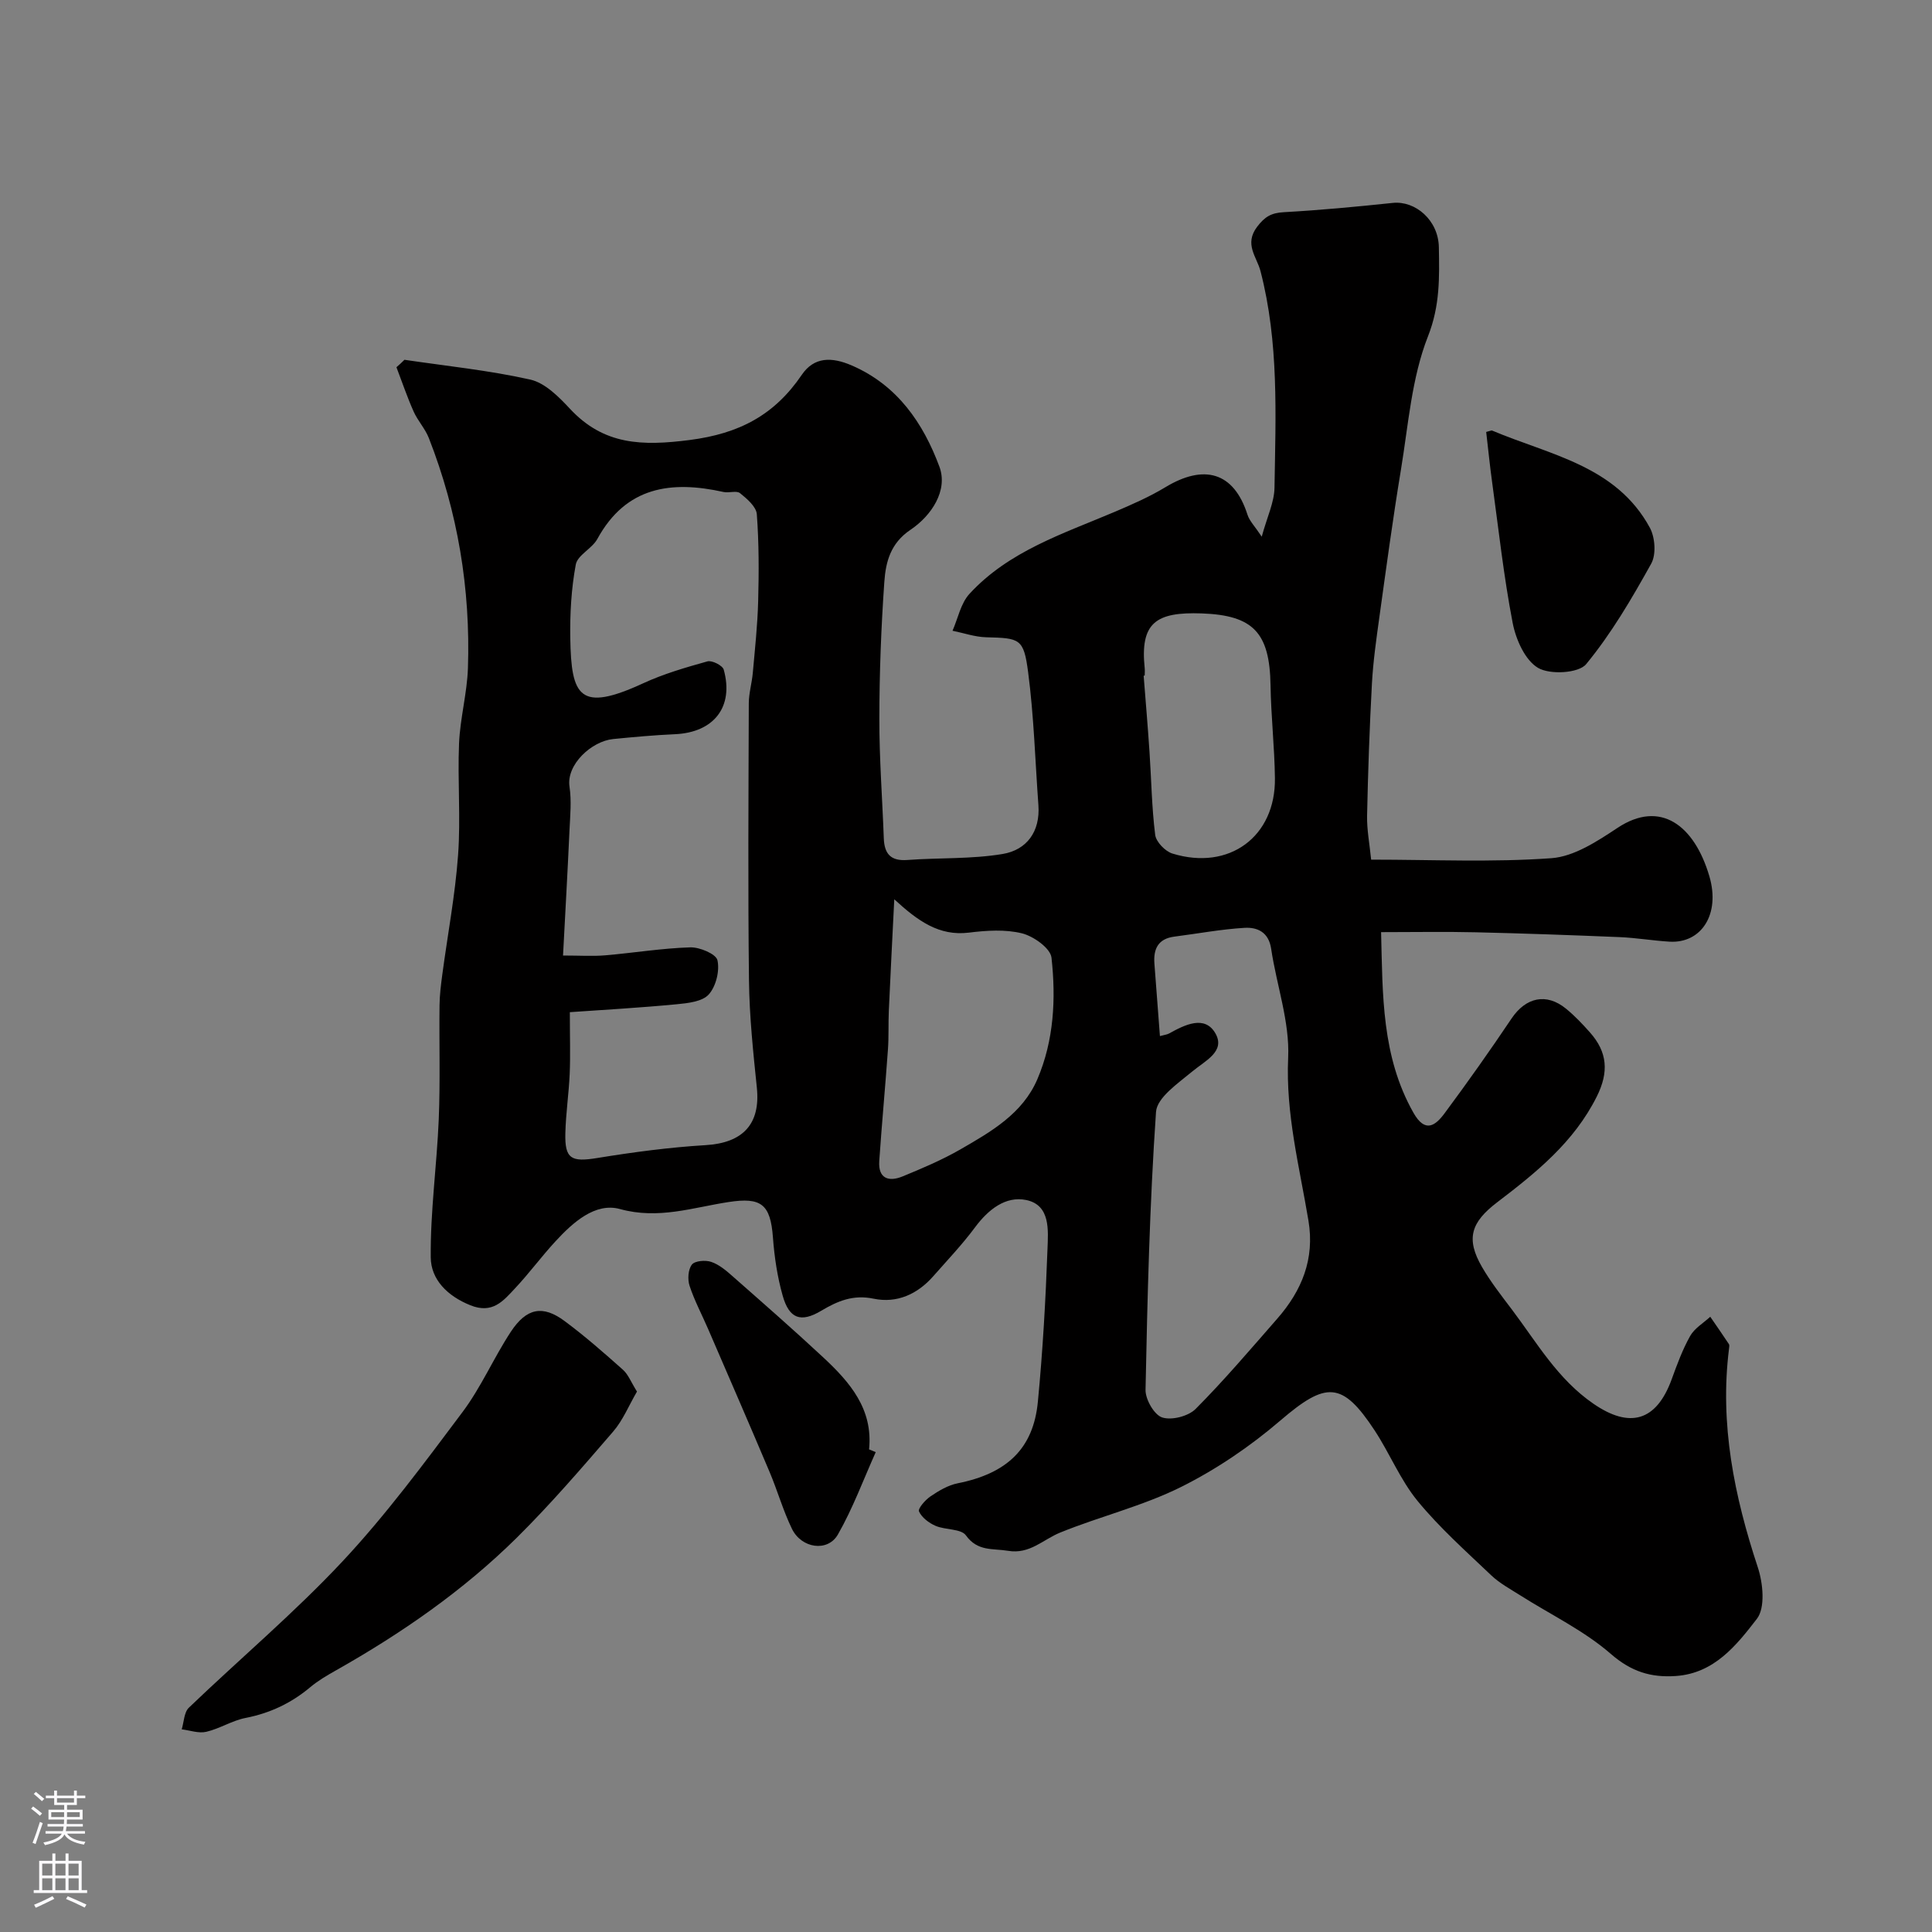 <svg enable-background="new 0 0 400 400" viewBox="0 0 400 400" xmlns="http://www.w3.org/2000/svg"><rect x="0" y="0" width="400" height="400" fill="#808080" stroke="none"/><g fill="#010000"><path d="m83.74 74.49c8.7 1.29 17.5 2.18 26.06 4.1 3.05.69 5.9 3.57 8.2 6.04 7.01 7.54 14.96 7.73 24.78 6.47 10.34-1.33 17.58-5.2 23.23-13.51 2.54-3.72 6.17-3.73 10.33-1.93 9.5 4.1 14.83 12.02 18.15 20.95 1.84 4.94-1.66 10.17-5.96 13.06-4.19 2.81-5.15 6.7-5.44 10.81-.66 9.41-1.02 18.85-1.03 28.28-.02 8.27.62 16.53.92 24.8.12 3.21 1.42 4.75 4.88 4.49 6.57-.49 13.26-.16 19.72-1.24 4.99-.83 7.81-4.63 7.41-10.11-.67-9.19-.93-18.43-2.13-27.55-.91-6.98-1.72-7.03-8.67-7.21-2.34-.06-4.65-.88-6.98-1.35 1.13-2.57 1.7-5.67 3.5-7.63 8.14-8.86 19.38-12.45 30.06-16.98 3.57-1.52 7.17-3.09 10.48-5.09 7.99-4.84 14.19-3.23 17.03 5.68.41 1.29 1.5 2.36 2.95 4.54 1.11-4.08 2.59-7.1 2.64-10.13.24-15.02.94-30.09-2.9-44.86-.76-2.94-3.43-5.55-.7-9.16 1.62-2.14 2.98-2.89 5.55-3.03 7.53-.42 15.04-1.13 22.54-1.92 4.66-.49 9.45 3.56 9.54 9.19.11 6.18.26 12.07-2.25 18.43-3.4 8.63-4.07 18.37-5.61 27.68-1.68 10.16-3.05 20.36-4.47 30.56-.63 4.55-1.28 9.11-1.53 13.69-.49 9.09-.81 18.2-1 27.3-.06 2.9.51 5.81.84 9.12 12.74 0 25.09.58 37.32-.3 4.71-.34 9.51-3.51 13.68-6.27 8.91-5.91 15.92-.52 19.02 9.99 2.33 7.91-1.68 13.97-8.27 13.56-3.43-.21-6.84-.79-10.27-.94-9.93-.41-19.86-.77-29.8-1-6.31-.15-12.62-.03-19.62-.03.33 13.05.1 25.71 6.69 37.38 2.44 4.32 4.57 2.68 6.49.08 4.76-6.42 9.38-12.95 13.84-19.59 2.94-4.37 7.2-5.35 11.27-2.02 1.8 1.47 3.42 3.18 4.96 4.92 3.61 4.06 3.94 8.2 1.41 13.26-4.72 9.46-12.57 15.76-20.62 21.9-5.42 4.13-6.55 7.53-3.14 13.41 1.79 3.09 4.02 5.93 6.18 8.79 5.19 6.88 9.45 14.4 16.9 19.52 7.44 5.12 12.99 3.71 16.19-5.09 1.11-3.05 2.24-6.14 3.82-8.95.9-1.6 2.74-2.67 4.16-3.98 1.29 1.88 2.61 3.76 3.86 5.66.15.23.06.66.02.99-1.95 15.59 1.09 30.47 5.96 45.21 1.09 3.29 1.59 8.39-.19 10.69-4.2 5.43-8.8 11.29-16.79 11.83-5.16.35-9.22-.9-13.44-4.57-5.56-4.84-12.46-8.13-18.76-12.13-2.06-1.31-4.27-2.49-6.01-4.15-5.24-4.99-10.69-9.84-15.26-15.41-3.57-4.36-5.75-9.83-8.88-14.59-6.73-10.24-10.08-10.13-19.51-2.05-6.24 5.35-13.24 10.11-20.58 13.77-7.94 3.95-16.77 6.08-25.03 9.44-3.54 1.44-6.28 4.52-10.77 3.77-3.16-.53-6.3.18-8.72-3.19-1.02-1.42-4.25-1.1-6.29-1.98-1.37-.59-2.85-1.71-3.43-2.98-.27-.59 1.3-2.4 2.39-3.13 1.71-1.16 3.64-2.31 5.62-2.7 10.16-2.02 15.67-7.15 16.6-16.88 1.01-10.5 1.61-21.05 1.99-31.59.14-3.88.66-9.13-4.41-10.18-4.25-.88-7.85 1.97-10.57 5.63-2.64 3.56-5.72 6.8-8.66 10.14-3.28 3.73-7.52 5.66-12.36 4.66-4.21-.88-7.42.46-10.83 2.49-4.25 2.54-6.65 1.66-8-3.13-1.1-3.89-1.71-7.98-2.01-12.02-.51-6.92-2.43-8.39-9.19-7.35-7.4 1.13-14.51 3.65-22.48 1.45-5.13-1.41-9.75 2.77-13.36 6.69-2.9 3.14-5.44 6.61-8.36 9.72-2.43 2.59-4.64 5.37-9.26 3.51-4.79-1.93-8.15-5.34-8.2-9.9-.09-9.53 1.26-19.06 1.66-28.61.32-7.84.07-15.7.16-23.56.02-2.13.29-4.26.57-6.37 1.1-8.26 2.67-16.48 3.27-24.77.56-7.66-.12-15.4.2-23.09.22-5.22 1.66-10.39 1.84-15.6.55-16.4-2.1-32.33-8.09-47.64-.76-1.95-2.3-3.58-3.16-5.51-1.33-2.99-2.38-6.1-3.55-9.16.59-.5 1.13-1.02 1.66-1.54zm34.24 135.07c0 5.26.13 9.01-.03 12.75-.18 4.11-.8 8.19-.9 12.3-.14 5.36 1.24 6.02 6.63 5.14 7.42-1.21 14.91-2.21 22.41-2.66 7.71-.46 11.38-4.35 10.61-11.88-.76-7.36-1.54-14.75-1.63-22.13-.23-19.15-.1-38.31-.04-57.47.01-2.1.64-4.19.83-6.3.44-4.94.98-9.88 1.11-14.84.16-6 .17-12.03-.28-18.01-.12-1.56-2.03-3.2-3.48-4.36-.73-.58-2.29.01-3.41-.24-10.82-2.4-20.18-1.15-26.13 9.73-1.09 2-4.09 3.33-4.46 5.29-.93 4.99-1.22 10.16-1.14 15.26.2 12.06 1.9 15.41 15.09 9.33 4.24-1.96 8.8-3.28 13.31-4.54.94-.26 3.13.85 3.37 1.71 2.14 7.71-2.03 13.01-10.1 13.37-4.27.19-8.53.58-12.79 1-4.48.45-9.73 5.29-9.04 9.86.44 2.93.14 5.99 0 8.98-.39 8.55-.87 17.09-1.34 25.98 3.51 0 6.14.18 8.73-.04 5.88-.5 11.73-1.47 17.61-1.65 1.95-.06 5.34 1.37 5.63 2.67.49 2.19-.3 5.41-1.8 7.08-1.33 1.48-4.31 1.81-6.63 2.03-7.61.73-15.27 1.16-22.13 1.64zm122.17 4.95c.96-.26 1.48-.31 1.9-.54 3.26-1.81 7.38-3.87 9.59-.02 2.14 3.74-2.15 5.68-4.82 7.91-2.9 2.42-7.28 5.38-7.48 8.35-1.32 19.14-1.78 38.35-2.17 57.54-.04 1.98 1.8 5.19 3.45 5.72 1.96.64 5.41-.25 6.92-1.76 5.92-5.95 11.37-12.37 16.91-18.7 5.07-5.8 7.78-12.33 6.45-20.29-1.86-11.17-4.73-22.09-4.2-33.73.34-7.45-2.4-15.01-3.52-22.55-.51-3.46-2.86-4.5-5.52-4.34-4.86.29-9.69 1.2-14.53 1.82-3.36.43-4.36 2.55-4.12 5.61.37 4.93.75 9.85 1.14 14.98zm-55-28.32c-.42 8.41-.8 15.75-1.13 23.1-.12 2.66.01 5.33-.18 7.98-.55 7.71-1.27 15.4-1.8 23.11-.25 3.67 1.99 4.35 4.84 3.18 4.06-1.67 8.15-3.4 11.94-5.58 6.35-3.66 12.89-7.39 15.95-14.53 3.44-8.03 3.87-16.67 2.93-25.18-.22-1.95-3.71-4.43-6.1-5.03-3.47-.86-7.37-.6-11-.15-6.18.76-10.57-2.42-15.45-6.9zm51.85-46.32c-.07.01-.15.01-.22.02.41 5.25.86 10.49 1.21 15.74.39 5.74.46 11.52 1.18 17.22.18 1.45 2.07 3.41 3.57 3.87 11.74 3.61 21.38-3.49 21.22-15.61-.08-6.42-.81-12.83-.91-19.25-.18-10.85-3.54-14.48-14.25-14.86-9.43-.33-12.8 1.88-11.8 11.37.05.5 0 1 0 1.5z"/><path d="m131.88 288.11c-1.68 2.87-2.9 5.93-4.94 8.29-6.46 7.49-12.93 15.02-19.95 21.97-11.1 10.97-23.88 19.81-37.46 27.48-1.83 1.03-3.69 2.12-5.29 3.46-3.93 3.3-8.32 5.38-13.39 6.37-2.79.54-5.35 2.22-8.14 2.87-1.57.37-3.39-.3-5.09-.51.47-1.52.48-3.52 1.48-4.48 10.56-10.13 21.8-19.6 31.78-30.26 9.02-9.64 16.94-20.36 24.88-30.95 3.86-5.15 6.45-11.22 10-16.62 3.26-4.95 6.62-5.57 11.12-2.23 4.21 3.12 8.16 6.59 12.08 10.08 1.11.98 1.68 2.56 2.92 4.53z"/><path d="m307.7 89.43c.91-.23 1.1-.35 1.22-.29 11.94 5.05 25.69 7.26 32.67 20.13 1.08 2 1.33 5.53.28 7.42-4.02 7.23-8.25 14.48-13.48 20.82-1.56 1.89-7.49 2.22-9.95.77-2.7-1.59-4.6-5.89-5.26-9.32-1.85-9.6-2.91-19.35-4.24-29.04-.49-3.54-.84-7.08-1.24-10.49z"/><path d="m181.31 300.65c-2.56 5.71-4.74 11.64-7.83 17.05-2.11 3.69-7.55 2.89-9.52-1.18-1.83-3.77-2.98-7.87-4.62-11.75-4.18-9.89-8.46-19.73-12.72-29.59-1.29-2.99-2.84-5.89-3.85-8.96-.44-1.33-.31-3.39.48-4.4.61-.79 2.81-.97 4-.56 1.63.55 3.09 1.79 4.42 2.97 6.3 5.55 12.63 11.08 18.77 16.8 5.5 5.12 10.35 10.69 9.49 19.05.48.19.93.38 1.38.57z"/></g><path d="m6.44 374.46.42-.45c.65.47 1.27.95 1.85 1.44l-.45.49c-.65-.56-1.25-1.06-1.82-1.48m.93 7.33-.63-.26c.55-1.36 1.05-2.8 1.52-4.33.19.1.38.19.59.27-.46 1.29-.95 2.73-1.48 4.32m-.38-10.38.44-.42c.43.34 1.01.82 1.74 1.44l-.49.49c-.53-.51-1.09-1.01-1.69-1.51m2.5.35h1.72v-1.04h.59v1.04h3.52v-1.04h.59v1.04h1.75v.53h-1.75v1.42h-2.03v.97h3.22v2.03h-3.24c0 .35-.01.66-.03.93h3.32v.53h-3.37c-.03.27-.08.58-.15.94h3.96v.53h-3.71c.67.92 1.93 1.48 3.79 1.68-.13.24-.23.44-.29.59-2.13-.38-3.48-1.08-4.04-2.12-.43.97-1.77 1.72-4.03 2.23-.09-.19-.2-.37-.33-.55 2.1-.42 3.37-1.03 3.81-1.83h-3.36v-.53h3.58c.08-.29.13-.61.16-.94h-3.33v-.53h3.39c.02-.27.04-.58.04-.93h-3.23v-2.03h3.25v-.97h-2.07v-1.42h-1.73zm1.12 3.44v1h2.65c.01-.3.02-.44.01-.4v-.25-.35zm1.19-2h3.52v-.91h-3.52zm4.71 2h-2.63v.59c0 .15-.01.28-.01.4h2.64z" fill="#fbfafc"/><path d="m13.56 383.74h.63v1.52h2.72v6.07h1.13v.6h-11.06v-.6h1.13v-6.07h2.73v-1.52h.63v1.52h2.1v-1.52zm-2.69 8.83.38.56c-1.24.63-2.53 1.25-3.85 1.85-.1-.21-.21-.42-.34-.63 1.36-.55 2.63-1.15 3.81-1.78m-2.13-4.27h2.1v-2.45h-2.1zm0 3.04h2.1v-2.46h-2.1zm2.72-3.04h2.1v-2.45h-2.1zm0 3.04h2.1v-2.46h-2.1zm6.07 3.6c-1.41-.71-2.7-1.3-3.86-1.78l.35-.56c1.45.62 2.75 1.19 3.88 1.72zm-1.25-9.09h-2.1v2.45h2.1zm-2.09 5.49h2.1v-2.45h-2.1z" fill="#fbfafc"/></svg>